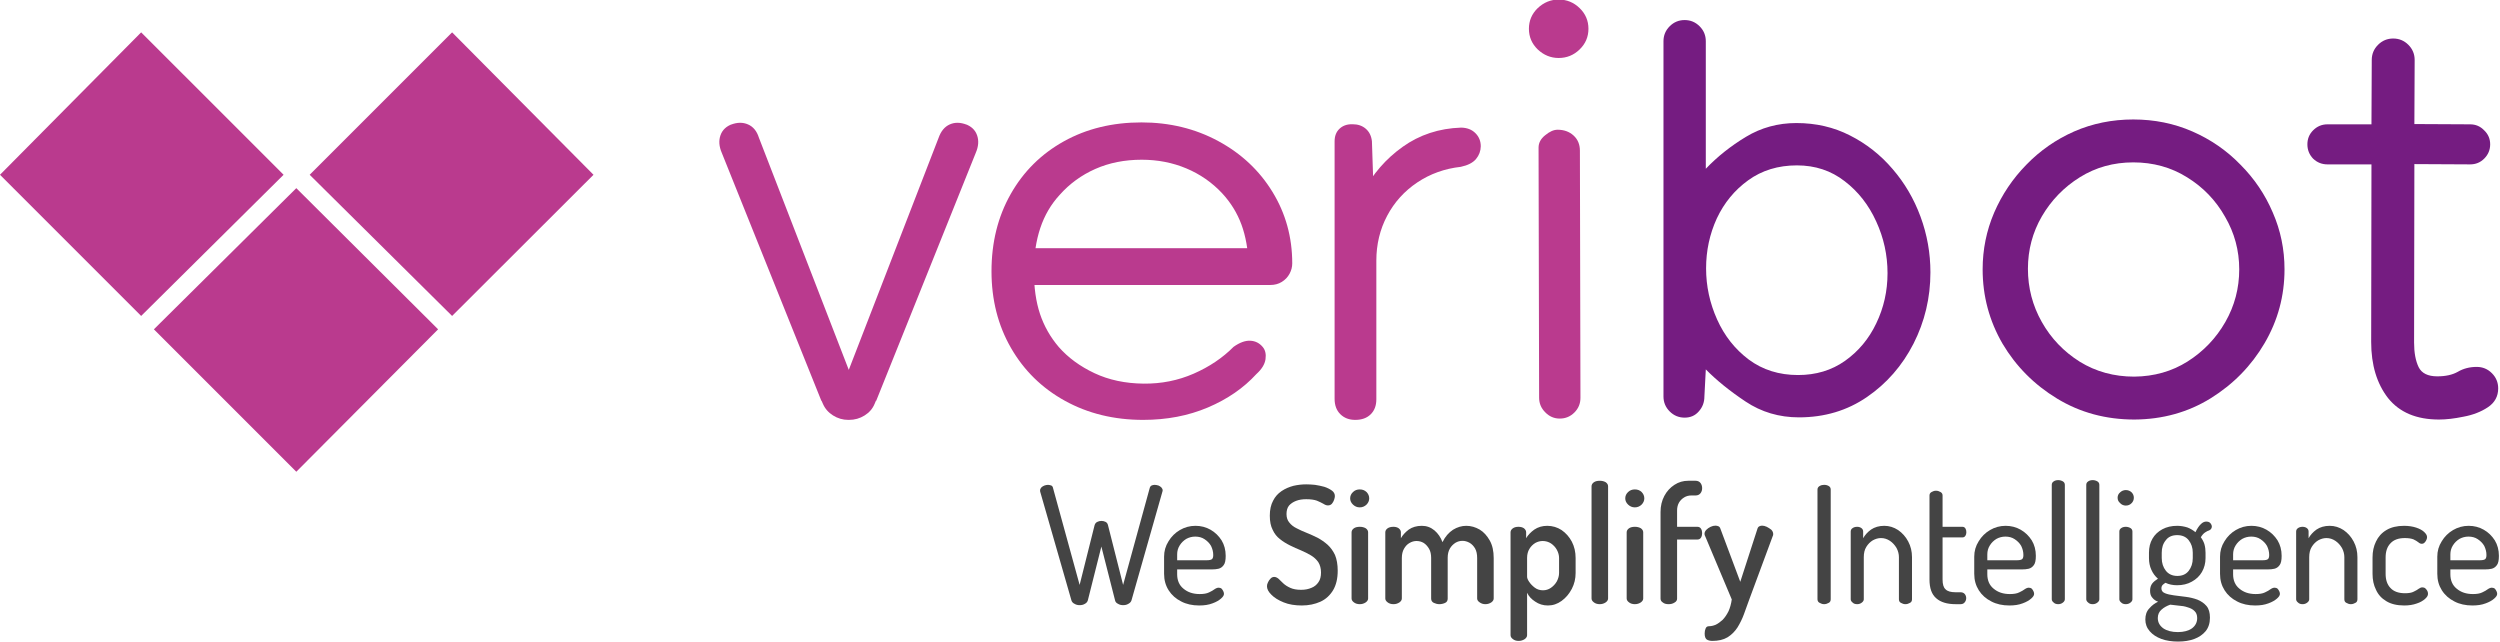 <svg xmlns="http://www.w3.org/2000/svg" xmlns:xlink="http://www.w3.org/1999/xlink" xmlns:serif="http://www.serif.com/" width="100%" height="100%" viewBox="0 0 1340 344" xml:space="preserve" style="fill-rule:evenodd;clip-rule:evenodd;stroke-linejoin:round;stroke-miterlimit:2;">    <g transform="matrix(1,0,0,1,-295.276,-883.78)">        <g transform="matrix(1,0,0,1,0,0)">            <g transform="matrix(1,0,0,1,-131.764,277.318)">                <g>                    <g transform="matrix(0.338,0,0,0.338,325.634,865.268)">                        <path d="M769.906,-467.328L994.766,-243.469L769.906,-17.609L544.047,-243.469L769.906,-467.328ZM523.859,-714.391L749.719,-488.531L523.859,-264.672L300,-488.531L523.859,-714.391ZM1016.97,-714.391L1241.19,-488.531L1016.97,-264.672L791.109,-488.531L1016.97,-714.391Z" style="fill:rgb(186,58,142);fill-rule:nonzero;"></path>                    </g>                    <g transform="matrix(0.294,0,0,0.294,800.845,827.991)">                        <path d="M275.141,12C265.099,12 255.781,9.281 247.188,3.844C238.604,-1.583 232.417,-8.781 228.625,-17.75L224.625,-26.75L267.141,-65.734L287.594,-41.734L263.688,-41.734L284.828,-65.734L327.109,-26.75L323.109,-17.297C319.474,-8.474 313.365,-1.385 304.781,3.969C296.198,9.323 286.729,12 276.375,12L275.141,12ZM44.453,-474.875C39.432,-486.51 38.651,-497.208 42.109,-506.969C45.568,-516.729 52.885,-523.557 64.063,-527.453L61.141,-526.219C72.464,-530.635 82.854,-530.781 92.313,-526.656C101.771,-522.531 108.37,-514.495 112.109,-502.547L288.203,-47.594L226.016,-22.75L44.453,-474.875ZM325.953,-22.75L263.766,-47.594L439.859,-502.547C444.109,-514.495 450.833,-522.531 460.031,-526.656C469.24,-530.781 479.505,-530.635 490.828,-526.219L487.906,-527.453C499.083,-523.557 506.401,-516.729 509.859,-506.969C513.318,-497.208 512.536,-486.51 507.516,-474.875L325.953,-22.75Z" style="fill:rgb(186,58,142);fill-rule:nonzero;"></path>                    </g>                    <g transform="matrix(0.294,0,0,0.294,944.624,827.991)">                        <path d="M47.141,-258.922C47.141,-311.589 58.797,-358.495 82.109,-399.641C105.432,-440.797 137.75,-472.865 179.063,-495.844C220.385,-518.833 267.542,-530.328 320.531,-530.328C371.854,-530.328 418.505,-518.995 460.484,-496.328C502.464,-473.672 535.448,-442.76 559.438,-403.594C583.438,-364.438 595.438,-321.016 595.438,-273.328C595.438,-266.755 593.792,-260.427 590.5,-254.344C587.208,-248.271 582.526,-243.349 576.453,-239.578C570.391,-235.818 563.422,-233.938 555.547,-233.938L516.594,-233.938C517.26,-244.938 517.083,-256.792 516.063,-269.5C515.01,-298.156 510.599,-323.021 502.828,-344.094C495.068,-365.167 483.323,-384.198 467.594,-401.188C449.177,-420.875 427.417,-435.979 402.313,-446.5C377.219,-457.031 350.12,-462.297 321.016,-462.297C289.922,-462.297 261.74,-456.703 236.469,-445.516C211.198,-434.328 189.516,-418.547 171.422,-398.172C155.63,-381.068 143.859,-360.943 136.109,-337.797C128.359,-314.661 124.484,-288.698 124.484,-259.906C124.484,-229.521 128.182,-203.266 135.578,-181.141C142.974,-159.016 154.38,-138.911 169.797,-120.828C186.891,-101.391 208.594,-85.49 234.906,-73.125C261.229,-60.76 291.115,-54.411 324.563,-54.078C356.833,-53.755 387.208,-59.807 415.688,-72.234C444.167,-84.672 468.432,-100.984 488.484,-121.172C499.63,-129.078 509.807,-132.792 519.016,-132.313C528.224,-131.833 535.797,-127.99 541.734,-120.781C546.349,-115.198 548.005,-107.807 546.703,-98.609C545.411,-89.411 539.849,-80.37 530.016,-71.484C506.703,-46.026 477.255,-25.745 441.672,-10.641C406.099,4.453 366.74,12 323.594,12C270.594,12 223.099,0.422 181.109,-22.734C139.13,-45.891 106.307,-78.047 82.641,-119.203C58.974,-160.359 47.141,-206.932 47.141,-258.922ZM529.859,-300.969L529.859,-233.938L58.625,-233.938L58.625,-300.969L529.859,-300.969Z" style="fill:rgb(186,58,142);fill-rule:nonzero;"></path>                    </g>                    <g transform="matrix(0.294,0,0,0.294,1118.23,827.991)">                        <path d="M82.156,-495.781C82.156,-505.417 85.078,-513.026 90.922,-518.609C96.766,-524.203 104.25,-527 113.375,-527L115.063,-527C124.698,-527 132.693,-524.245 139.047,-518.734C145.411,-513.224 149.13,-505.651 150.203,-496.016L158.266,-253L158.266,-25.438C158.266,-13.958 154.818,-4.849 147.922,1.891C141.036,8.63 131.698,12 119.906,12L119.594,12C108.625,12 99.641,8.552 92.641,1.656C85.651,-5.24 82.156,-14.578 82.156,-26.359L82.156,-495.781ZM101.297,-285.938C105.401,-329.885 116.26,-368.729 133.875,-402.469C151.49,-436.208 175.667,-464.026 206.406,-485.922C237.156,-507.818 272.578,-519.458 312.672,-520.844C323.589,-520.688 332.313,-517.339 338.844,-510.797C345.385,-504.266 348.656,-496.26 348.656,-486.781C348.5,-478.115 345.615,-470.396 340,-463.625C334.396,-456.865 325.135,-452.104 312.219,-449.344C282.771,-446.063 256.313,-436.563 232.844,-420.844C209.385,-405.125 191.089,-384.865 177.953,-360.063C164.828,-335.271 158.266,-308 158.266,-278.25L158.266,-75.297L98.531,-75.297L100.844,-278.703L101.297,-285.938Z" style="fill:rgb(186,58,142);fill-rule:nonzero;"></path>                    </g>                    <g transform="matrix(2.561,0,0,2.561,526.909,-539.417)">                        <path d="M287.225,459.571C285.572,459.571 284.11,458.975 282.841,457.783C281.611,456.591 280.995,455.149 280.995,453.457C280.995,451.765 281.611,450.322 282.841,449.13C284.11,447.938 285.572,447.342 287.225,447.342C288.917,447.342 290.379,447.938 291.609,449.13C292.84,450.322 293.455,451.765 293.455,453.457C293.455,455.149 292.84,456.591 291.609,457.783C290.379,458.975 288.917,459.571 287.225,459.571ZM283.014,478.335C283.014,477.335 283.476,476.47 284.399,475.74C285.322,474.97 286.187,474.586 286.994,474.586C288.34,474.586 289.456,474.99 290.34,475.797C291.225,476.605 291.667,477.662 291.667,478.97L291.782,530.712C291.782,531.905 291.359,532.924 290.513,533.77C289.667,534.616 288.648,535.039 287.456,535.039C286.264,535.039 285.245,534.597 284.399,533.712C283.553,532.866 283.13,531.847 283.13,530.655L283.014,478.335Z" style="fill:rgb(186,58,142);fill-rule:nonzero;"></path>                    </g>                    <g transform="matrix(2.622,0,0,2.622,510.139,-572.25)">                        <path d="M336.051,534.866C332.013,534.866 328.379,533.789 325.149,531.635C321.918,529.482 319.207,527.29 317.015,525.059L316.727,530.597C316.727,531.789 316.342,532.808 315.573,533.654C314.842,534.5 313.881,534.923 312.689,534.923C311.497,534.923 310.478,534.5 309.632,533.654C308.785,532.808 308.362,531.789 308.362,530.597L308.362,457.973C308.362,456.781 308.785,455.762 309.632,454.916C310.478,454.07 311.497,453.647 312.689,453.647C313.881,453.647 314.9,454.07 315.746,454.916C316.592,455.762 317.015,456.781 317.015,457.973L317.015,484.046C319.361,481.585 322.091,479.412 325.206,477.528C328.321,475.643 331.763,474.701 335.532,474.701C339.531,474.701 343.184,475.547 346.492,477.239C349.837,478.931 352.741,481.219 355.202,484.104C357.663,486.949 359.567,490.199 360.913,493.852C362.259,497.506 362.932,501.294 362.932,505.216C362.932,510.408 361.778,515.272 359.471,519.81C357.163,524.31 353.991,527.944 349.953,530.712C345.915,533.481 341.281,534.866 336.051,534.866ZM335.878,526.213C339.531,526.213 342.723,525.252 345.453,523.329C348.222,521.368 350.356,518.81 351.856,515.657C353.395,512.465 354.164,509.042 354.164,505.389C354.164,501.697 353.395,498.179 351.856,494.833C350.318,491.449 348.164,488.699 345.396,486.584C342.627,484.431 339.377,483.354 335.647,483.354C331.801,483.354 328.475,484.373 325.668,486.411C322.899,488.411 320.765,491.007 319.265,494.198C317.803,497.39 317.073,500.794 317.073,504.408C317.073,508.023 317.823,511.504 319.322,514.849C320.822,518.195 322.976,520.925 325.783,523.04C328.629,525.156 331.994,526.213 335.878,526.213Z" style="fill:rgb(117,28,129);fill-rule:nonzero;"></path>                    </g>                    <g transform="matrix(2.805,0,0,2.658,424.719,-590.798)">                        <path d="M408.469,474.528C412.507,474.528 416.276,475.336 419.775,476.951C423.275,478.566 426.332,480.796 428.947,483.642C431.601,486.45 433.658,489.661 435.119,493.275C436.619,496.89 437.369,500.717 437.369,504.755C437.369,510.1 436.1,515.061 433.562,519.637C431.024,524.213 427.582,527.924 423.236,530.77C418.929,533.577 414.084,535 408.7,535.039C403.239,535.039 398.317,533.635 393.933,530.828C389.549,528.021 386.069,524.329 383.492,519.752C380.954,515.138 379.685,510.138 379.685,504.755C379.685,500.755 380.416,496.948 381.877,493.333C383.377,489.68 385.434,486.45 388.049,483.642C390.664,480.796 393.702,478.566 397.163,476.951C400.663,475.336 404.431,474.528 408.469,474.528ZM408.469,483.181C404.701,483.181 401.297,484.181 398.259,486.18C395.221,488.18 392.798,490.814 390.991,494.083C389.222,497.313 388.338,500.832 388.338,504.639C388.338,508.485 389.222,512.061 390.991,515.368C392.76,518.676 395.183,521.348 398.259,523.387C401.336,525.386 404.797,526.386 408.642,526.386C412.449,526.348 415.853,525.329 418.852,523.329C421.89,521.291 424.294,518.637 426.063,515.368C427.832,512.1 428.716,508.562 428.716,504.755C428.716,500.947 427.813,497.409 426.005,494.141C424.236,490.834 421.814,488.18 418.737,486.18C415.699,484.181 412.276,483.181 408.469,483.181Z" style="fill:rgb(117,28,129);fill-rule:nonzero;"></path>                    </g>                    <g transform="matrix(2.658,0,0,2.658,475.449,-590.798)">                        <path d="M460.064,462.53C460.064,461.338 460.487,460.319 461.333,459.473C462.179,458.627 463.198,458.204 464.39,458.204C465.582,458.204 466.601,458.627 467.447,459.473C468.293,460.319 468.716,461.338 468.716,462.53L468.659,475.451L479.907,475.509C481.022,475.509 481.964,475.913 482.734,476.72C483.541,477.489 483.945,478.431 483.945,479.547C483.945,480.662 483.541,481.623 482.734,482.431C481.964,483.2 481.022,483.585 479.907,483.585L468.659,483.527L468.601,519.522C468.601,521.56 468.909,523.214 469.524,524.483C470.139,525.713 471.389,526.328 473.273,526.328C474.965,526.328 476.35,526.021 477.427,525.406C478.542,524.752 479.811,524.425 481.234,524.425C482.426,524.425 483.445,524.848 484.291,525.694C485.137,526.54 485.56,527.559 485.56,528.751C485.56,530.366 484.868,531.635 483.484,532.558C482.099,533.481 480.465,534.116 478.58,534.462C476.734,534.846 475.081,535.039 473.62,535.039C469.082,535.039 465.659,533.597 463.352,530.712C461.083,527.79 459.948,524.021 459.948,519.406L460.006,483.585L451.123,483.585C450.008,483.585 449.046,483.2 448.239,482.431C447.469,481.623 447.085,480.662 447.085,479.547C447.085,478.431 447.469,477.489 448.239,476.72C449.046,475.913 450.008,475.509 451.123,475.509L460.006,475.509L460.064,462.53Z" style="fill:rgb(117,28,129);fill-rule:nonzero;"></path>                    </g>                </g>                <g transform="matrix(7.789,0,0,8.068,-26.677,218.38)">                    <g transform="matrix(10.842,0,0,10.845,129.64,88.24)">                        <path d="M0.268,0.006C0.257,0.006 0.246,0.004 0.236,-0.002C0.225,-0.007 0.219,-0.014 0.216,-0.023L0.018,-0.688C0.017,-0.691 0.017,-0.694 0.017,-0.697C0.017,-0.704 0.02,-0.709 0.025,-0.715C0.03,-0.72 0.037,-0.724 0.045,-0.727C0.052,-0.729 0.06,-0.731 0.067,-0.731C0.074,-0.731 0.081,-0.729 0.088,-0.727C0.094,-0.724 0.098,-0.719 0.099,-0.712L0.268,-0.118L0.363,-0.484C0.366,-0.493 0.371,-0.5 0.38,-0.504C0.388,-0.508 0.397,-0.51 0.406,-0.51C0.416,-0.51 0.425,-0.508 0.433,-0.504C0.441,-0.5 0.446,-0.493 0.448,-0.484L0.544,-0.118L0.713,-0.712C0.715,-0.719 0.719,-0.724 0.725,-0.727C0.73,-0.729 0.737,-0.731 0.744,-0.731C0.752,-0.731 0.76,-0.729 0.768,-0.727C0.775,-0.724 0.782,-0.72 0.787,-0.715C0.792,-0.709 0.795,-0.704 0.795,-0.697C0.795,-0.694 0.794,-0.691 0.793,-0.688L0.597,-0.023C0.594,-0.014 0.587,-0.007 0.577,-0.002C0.567,0.004 0.556,0.006 0.544,0.006C0.533,0.006 0.522,0.004 0.512,-0.002C0.501,-0.007 0.495,-0.014 0.493,-0.023L0.406,-0.353L0.32,-0.023C0.317,-0.014 0.311,-0.007 0.301,-0.002C0.291,0.004 0.28,0.006 0.268,0.006Z" style="fill:rgb(68,68,68);fill-rule:nonzero;"></path>                    </g>                    <g transform="matrix(10.842,0,0,10.845,137.913,88.24)">                        <path d="M0.264,0.008C0.221,0.008 0.182,-0 0.149,-0.017C0.116,-0.033 0.089,-0.056 0.07,-0.085C0.051,-0.114 0.041,-0.147 0.041,-0.186L0.041,-0.291C0.041,-0.325 0.05,-0.356 0.069,-0.385C0.087,-0.414 0.111,-0.437 0.141,-0.454C0.171,-0.471 0.204,-0.48 0.24,-0.48C0.275,-0.48 0.307,-0.472 0.336,-0.456C0.365,-0.44 0.388,-0.418 0.406,-0.391C0.423,-0.364 0.432,-0.332 0.432,-0.296C0.432,-0.269 0.428,-0.25 0.419,-0.239C0.41,-0.227 0.399,-0.22 0.386,-0.217C0.373,-0.214 0.359,-0.213 0.344,-0.213L0.124,-0.213L0.124,-0.183C0.124,-0.146 0.137,-0.116 0.164,-0.095C0.191,-0.073 0.225,-0.062 0.267,-0.062C0.292,-0.062 0.311,-0.065 0.326,-0.072C0.341,-0.079 0.353,-0.085 0.362,-0.092C0.371,-0.098 0.38,-0.101 0.387,-0.101C0.394,-0.101 0.401,-0.099 0.406,-0.095C0.411,-0.09 0.414,-0.085 0.417,-0.079C0.42,-0.073 0.421,-0.068 0.421,-0.063C0.421,-0.054 0.415,-0.045 0.402,-0.034C0.389,-0.023 0.371,-0.013 0.348,-0.005C0.324,0.004 0.296,0.008 0.264,0.008ZM0.124,-0.269L0.309,-0.269C0.327,-0.269 0.339,-0.271 0.345,-0.276C0.35,-0.28 0.353,-0.288 0.353,-0.301C0.353,-0.321 0.348,-0.339 0.339,-0.357C0.329,-0.374 0.315,-0.387 0.298,-0.398C0.281,-0.409 0.261,-0.414 0.239,-0.414C0.218,-0.414 0.199,-0.409 0.182,-0.4C0.165,-0.39 0.151,-0.377 0.14,-0.36C0.129,-0.343 0.124,-0.325 0.124,-0.305L0.124,-0.269Z" style="fill:rgb(68,68,68);fill-rule:nonzero;"></path>                    </g>                    <g transform="matrix(10.842,0,0,10.845,145.123,88.24)">                        <path d="M0.25,0.008C0.207,0.008 0.168,0.002 0.135,-0.011C0.102,-0.024 0.076,-0.039 0.057,-0.058C0.038,-0.076 0.029,-0.093 0.029,-0.11C0.029,-0.118 0.031,-0.126 0.036,-0.135C0.04,-0.144 0.046,-0.151 0.053,-0.158C0.059,-0.164 0.067,-0.167 0.075,-0.167C0.084,-0.167 0.093,-0.163 0.102,-0.156C0.11,-0.148 0.12,-0.139 0.132,-0.128C0.144,-0.117 0.159,-0.108 0.177,-0.1C0.195,-0.092 0.218,-0.088 0.246,-0.088C0.27,-0.088 0.292,-0.092 0.311,-0.1C0.33,-0.107 0.345,-0.119 0.356,-0.135C0.367,-0.15 0.372,-0.17 0.372,-0.194C0.372,-0.219 0.366,-0.24 0.355,-0.257C0.343,-0.274 0.327,-0.288 0.308,-0.299C0.288,-0.31 0.267,-0.321 0.244,-0.33C0.221,-0.339 0.198,-0.349 0.175,-0.36C0.152,-0.371 0.13,-0.384 0.111,-0.399C0.092,-0.413 0.076,-0.432 0.065,-0.456C0.053,-0.478 0.047,-0.507 0.047,-0.542C0.047,-0.579 0.054,-0.609 0.068,-0.634C0.081,-0.659 0.099,-0.678 0.122,-0.693C0.145,-0.708 0.17,-0.718 0.197,-0.725C0.224,-0.731 0.251,-0.734 0.278,-0.734C0.295,-0.734 0.313,-0.733 0.334,-0.731C0.354,-0.728 0.374,-0.724 0.393,-0.719C0.412,-0.713 0.428,-0.705 0.441,-0.696C0.454,-0.687 0.46,-0.675 0.46,-0.662C0.46,-0.655 0.458,-0.648 0.455,-0.639C0.452,-0.63 0.447,-0.622 0.441,-0.615C0.434,-0.608 0.426,-0.605 0.416,-0.605C0.407,-0.605 0.398,-0.608 0.387,-0.615C0.376,-0.621 0.363,-0.627 0.346,-0.634C0.329,-0.64 0.306,-0.643 0.278,-0.643C0.254,-0.643 0.233,-0.64 0.214,-0.633C0.195,-0.626 0.18,-0.616 0.169,-0.604C0.158,-0.591 0.153,-0.573 0.153,-0.552C0.153,-0.531 0.159,-0.513 0.171,-0.5C0.182,-0.486 0.198,-0.474 0.217,-0.465C0.236,-0.455 0.258,-0.446 0.281,-0.437C0.304,-0.428 0.327,-0.418 0.35,-0.407C0.373,-0.395 0.394,-0.381 0.414,-0.364C0.433,-0.347 0.449,-0.326 0.461,-0.301C0.472,-0.275 0.478,-0.243 0.478,-0.205C0.478,-0.157 0.468,-0.117 0.449,-0.086C0.429,-0.054 0.402,-0.03 0.368,-0.015C0.333,0 0.294,0.008 0.25,0.008Z" style="fill:rgb(68,68,68);fill-rule:nonzero;"></path>                    </g>                    <g transform="matrix(10.842,0,0,10.845,150.663,88.24)">                        <path d="M0.107,-0.593C0.09,-0.593 0.076,-0.599 0.064,-0.61C0.052,-0.621 0.046,-0.634 0.046,-0.648C0.046,-0.663 0.052,-0.676 0.064,-0.687C0.076,-0.698 0.09,-0.703 0.107,-0.703C0.124,-0.703 0.138,-0.698 0.15,-0.687C0.161,-0.676 0.167,-0.663 0.167,-0.648C0.167,-0.634 0.161,-0.621 0.15,-0.61C0.138,-0.599 0.124,-0.593 0.107,-0.593ZM0.107,-0C0.092,-0 0.079,-0.004 0.07,-0.011C0.06,-0.018 0.055,-0.026 0.055,-0.035L0.055,-0.44C0.055,-0.45 0.06,-0.458 0.07,-0.465C0.079,-0.471 0.092,-0.474 0.107,-0.474C0.122,-0.474 0.134,-0.471 0.145,-0.465C0.155,-0.458 0.16,-0.45 0.16,-0.44L0.16,-0.035C0.16,-0.026 0.155,-0.018 0.145,-0.011C0.134,-0.004 0.122,-0 0.107,-0Z" style="fill:rgb(68,68,68);fill-rule:nonzero;"></path>                    </g>                    <g transform="matrix(10.842,0,0,10.845,152.984,88.24)">                        <path d="M0.107,-0C0.092,-0 0.079,-0.004 0.07,-0.011C0.06,-0.018 0.055,-0.026 0.055,-0.035L0.055,-0.44C0.055,-0.45 0.06,-0.458 0.07,-0.465C0.079,-0.471 0.092,-0.474 0.107,-0.474C0.12,-0.474 0.131,-0.471 0.14,-0.465C0.149,-0.458 0.154,-0.45 0.154,-0.44L0.154,-0.404C0.165,-0.423 0.182,-0.441 0.204,-0.457C0.226,-0.472 0.254,-0.48 0.287,-0.48C0.317,-0.48 0.343,-0.471 0.367,-0.452C0.39,-0.433 0.407,-0.409 0.418,-0.38C0.435,-0.414 0.458,-0.439 0.485,-0.456C0.512,-0.472 0.54,-0.48 0.569,-0.48C0.599,-0.48 0.627,-0.472 0.654,-0.457C0.68,-0.442 0.701,-0.419 0.718,-0.39C0.735,-0.361 0.743,-0.325 0.743,-0.283L0.743,-0.035C0.743,-0.026 0.738,-0.018 0.728,-0.011C0.717,-0.004 0.705,-0 0.69,-0C0.676,-0 0.664,-0.004 0.654,-0.011C0.643,-0.018 0.638,-0.026 0.638,-0.035L0.638,-0.283C0.638,-0.306 0.634,-0.325 0.625,-0.341C0.616,-0.356 0.604,-0.368 0.59,-0.376C0.575,-0.384 0.56,-0.388 0.545,-0.388C0.529,-0.388 0.514,-0.384 0.5,-0.376C0.486,-0.367 0.474,-0.356 0.465,-0.341C0.456,-0.326 0.451,-0.307 0.451,-0.285L0.451,-0.034C0.451,-0.022 0.446,-0.013 0.435,-0.008C0.424,-0.003 0.411,-0 0.398,-0C0.386,-0 0.374,-0.003 0.363,-0.008C0.352,-0.013 0.346,-0.022 0.346,-0.034L0.346,-0.284C0.346,-0.305 0.342,-0.324 0.333,-0.339C0.324,-0.354 0.313,-0.366 0.299,-0.375C0.285,-0.383 0.27,-0.387 0.253,-0.387C0.238,-0.387 0.223,-0.383 0.209,-0.375C0.194,-0.367 0.183,-0.355 0.174,-0.34C0.165,-0.325 0.16,-0.306 0.16,-0.283L0.16,-0.035C0.16,-0.026 0.155,-0.018 0.145,-0.011C0.134,-0.004 0.122,-0 0.107,-0Z" style="fill:rgb(68,68,68);fill-rule:nonzero;"></path>                    </g>                    <g transform="matrix(10.842,0,0,10.845,161.592,88.24)">                        <path d="M0.107,0.225C0.092,0.225 0.08,0.221 0.071,0.214C0.061,0.207 0.056,0.199 0.056,0.19L0.056,-0.44C0.056,-0.45 0.061,-0.458 0.071,-0.465C0.08,-0.471 0.092,-0.474 0.106,-0.474C0.12,-0.474 0.132,-0.471 0.141,-0.465C0.15,-0.458 0.155,-0.45 0.155,-0.44L0.155,-0.404C0.166,-0.423 0.184,-0.441 0.207,-0.457C0.23,-0.472 0.257,-0.48 0.289,-0.48C0.322,-0.48 0.353,-0.471 0.38,-0.454C0.407,-0.436 0.429,-0.412 0.445,-0.383C0.461,-0.353 0.469,-0.32 0.469,-0.283L0.469,-0.191C0.469,-0.156 0.461,-0.124 0.445,-0.094C0.428,-0.063 0.407,-0.039 0.38,-0.02C0.353,-0.001 0.324,0.008 0.293,0.008C0.263,0.008 0.236,0 0.212,-0.016C0.188,-0.031 0.171,-0.049 0.161,-0.07L0.161,0.19C0.161,0.199 0.156,0.207 0.146,0.214C0.135,0.221 0.122,0.225 0.107,0.225ZM0.262,-0.085C0.28,-0.085 0.297,-0.09 0.312,-0.1C0.327,-0.11 0.34,-0.123 0.35,-0.14C0.359,-0.157 0.364,-0.174 0.364,-0.191L0.364,-0.283C0.364,-0.3 0.359,-0.317 0.35,-0.333C0.341,-0.349 0.328,-0.362 0.313,-0.372C0.297,-0.382 0.279,-0.387 0.26,-0.387C0.244,-0.387 0.228,-0.383 0.213,-0.375C0.198,-0.366 0.185,-0.354 0.176,-0.339C0.166,-0.324 0.161,-0.305 0.161,-0.283L0.161,-0.168C0.161,-0.16 0.165,-0.15 0.174,-0.137C0.183,-0.124 0.195,-0.112 0.21,-0.101C0.225,-0.09 0.243,-0.085 0.262,-0.085Z" style="fill:rgb(68,68,68);fill-rule:nonzero;"></path>                    </g>                    <g transform="matrix(10.842,0,0,10.845,167.079,88.24)">                        <path d="M0.116,-0C0.101,-0 0.088,-0.004 0.079,-0.011C0.069,-0.018 0.064,-0.026 0.064,-0.035L0.064,-0.722C0.064,-0.732 0.069,-0.74 0.079,-0.747C0.088,-0.753 0.101,-0.756 0.116,-0.756C0.131,-0.756 0.143,-0.753 0.154,-0.747C0.164,-0.74 0.169,-0.732 0.169,-0.722L0.169,-0.035C0.169,-0.026 0.164,-0.018 0.154,-0.011C0.143,-0.004 0.131,-0 0.116,-0Z" style="fill:rgb(68,68,68);fill-rule:nonzero;"></path>                    </g>                    <g transform="matrix(10.842,0,0,10.845,169.594,88.24)">                        <path d="M0.107,-0.593C0.09,-0.593 0.076,-0.599 0.064,-0.61C0.052,-0.621 0.046,-0.634 0.046,-0.648C0.046,-0.663 0.052,-0.676 0.064,-0.687C0.076,-0.698 0.09,-0.703 0.107,-0.703C0.124,-0.703 0.138,-0.698 0.15,-0.687C0.161,-0.676 0.167,-0.663 0.167,-0.648C0.167,-0.634 0.161,-0.621 0.15,-0.61C0.138,-0.599 0.124,-0.593 0.107,-0.593ZM0.107,-0C0.092,-0 0.079,-0.004 0.07,-0.011C0.06,-0.018 0.055,-0.026 0.055,-0.035L0.055,-0.44C0.055,-0.45 0.06,-0.458 0.07,-0.465C0.079,-0.471 0.092,-0.474 0.107,-0.474C0.122,-0.474 0.134,-0.471 0.145,-0.465C0.155,-0.458 0.16,-0.45 0.16,-0.44L0.16,-0.035C0.16,-0.026 0.155,-0.018 0.145,-0.011C0.134,-0.004 0.122,-0 0.107,-0Z" style="fill:rgb(68,68,68);fill-rule:nonzero;"></path>                    </g>                    <g transform="matrix(10.842,0,0,10.845,171.914,88.24)">                        <path d="M0.107,-0C0.092,-0 0.08,-0.003 0.071,-0.01C0.061,-0.016 0.056,-0.024 0.056,-0.034L0.056,-0.565C0.056,-0.601 0.064,-0.634 0.08,-0.663C0.096,-0.692 0.117,-0.714 0.144,-0.731C0.171,-0.748 0.2,-0.756 0.232,-0.756L0.279,-0.756C0.292,-0.756 0.303,-0.751 0.31,-0.742C0.317,-0.733 0.32,-0.722 0.32,-0.711C0.32,-0.699 0.317,-0.689 0.31,-0.68C0.303,-0.671 0.292,-0.666 0.279,-0.666L0.252,-0.666C0.235,-0.666 0.219,-0.662 0.206,-0.654C0.192,-0.646 0.181,-0.635 0.173,-0.622C0.165,-0.608 0.161,-0.592 0.161,-0.575L0.161,-0.474L0.29,-0.474C0.3,-0.474 0.308,-0.47 0.313,-0.462C0.318,-0.454 0.32,-0.445 0.32,-0.435C0.32,-0.425 0.318,-0.416 0.313,-0.408C0.308,-0.4 0.3,-0.396 0.29,-0.396L0.161,-0.396L0.161,-0.034C0.161,-0.024 0.156,-0.016 0.145,-0.01C0.134,-0.003 0.122,-0 0.107,-0Z" style="fill:rgb(68,68,68);fill-rule:nonzero;"></path>                    </g>                    <g transform="matrix(10.842,0,0,10.845,175.46,88.24)">                        <path d="M0.057,0.225C0.044,0.225 0.032,0.222 0.023,0.217C0.014,0.211 0.009,0.199 0.009,0.18C0.009,0.168 0.011,0.158 0.015,0.149C0.019,0.139 0.026,0.135 0.037,0.135C0.05,0.135 0.064,0.132 0.079,0.126C0.094,0.119 0.108,0.109 0.123,0.096C0.137,0.082 0.149,0.065 0.16,0.044C0.17,0.023 0.177,-0.001 0.181,-0.029L0.012,-0.417C0.009,-0.422 0.008,-0.426 0.008,-0.431C0.008,-0.44 0.012,-0.448 0.02,-0.456C0.027,-0.463 0.036,-0.469 0.047,-0.474C0.058,-0.479 0.068,-0.481 0.077,-0.481C0.084,-0.481 0.09,-0.48 0.097,-0.477C0.103,-0.474 0.107,-0.469 0.109,-0.462L0.235,-0.137L0.344,-0.462C0.346,-0.469 0.35,-0.474 0.356,-0.477C0.362,-0.48 0.368,-0.481 0.374,-0.481C0.382,-0.481 0.392,-0.479 0.403,-0.474C0.413,-0.469 0.423,-0.463 0.432,-0.456C0.44,-0.448 0.444,-0.439 0.444,-0.429C0.444,-0.424 0.443,-0.42 0.441,-0.417L0.291,-0.026C0.28,0.003 0.269,0.032 0.258,0.062C0.247,0.091 0.233,0.118 0.217,0.143C0.2,0.168 0.179,0.188 0.154,0.203C0.128,0.218 0.096,0.225 0.057,0.225Z" style="fill:rgb(68,68,68);fill-rule:nonzero;"></path>                    </g>                    <g transform="matrix(10.842,0,0,10.845,182.551,88.24)">                        <path d="M0.113,-0C0.103,-0 0.094,-0.003 0.085,-0.008C0.076,-0.012 0.071,-0.02 0.071,-0.03L0.071,-0.702C0.071,-0.712 0.076,-0.719 0.085,-0.724C0.094,-0.729 0.103,-0.731 0.113,-0.731C0.124,-0.731 0.133,-0.729 0.142,-0.724C0.151,-0.719 0.155,-0.712 0.155,-0.702L0.155,-0.03C0.155,-0.02 0.151,-0.012 0.142,-0.008C0.133,-0.003 0.124,-0 0.113,-0Z" style="fill:rgb(68,68,68);fill-rule:nonzero;"></path>                    </g>                    <g transform="matrix(10.842,0,0,10.845,184.968,88.24)">                        <path d="M0.1,-0C0.088,-0 0.078,-0.003 0.071,-0.01C0.063,-0.016 0.059,-0.023 0.059,-0.03L0.059,-0.445C0.059,-0.454 0.063,-0.461 0.071,-0.466C0.078,-0.471 0.088,-0.474 0.1,-0.474C0.111,-0.474 0.12,-0.471 0.127,-0.466C0.134,-0.461 0.138,-0.454 0.138,-0.445L0.138,-0.404C0.149,-0.423 0.165,-0.441 0.188,-0.457C0.211,-0.472 0.239,-0.48 0.272,-0.48C0.304,-0.48 0.333,-0.471 0.36,-0.454C0.387,-0.436 0.408,-0.413 0.424,-0.384C0.44,-0.355 0.448,-0.323 0.448,-0.288L0.448,-0.03C0.448,-0.02 0.444,-0.012 0.435,-0.008C0.426,-0.003 0.417,-0 0.406,-0C0.396,-0 0.387,-0.003 0.378,-0.008C0.369,-0.012 0.365,-0.02 0.365,-0.03L0.365,-0.288C0.365,-0.307 0.36,-0.326 0.35,-0.344C0.339,-0.362 0.325,-0.377 0.308,-0.388C0.291,-0.399 0.272,-0.405 0.251,-0.405C0.233,-0.405 0.216,-0.4 0.199,-0.391C0.182,-0.381 0.169,-0.368 0.158,-0.351C0.147,-0.334 0.142,-0.313 0.142,-0.288L0.142,-0.03C0.142,-0.023 0.138,-0.016 0.13,-0.01C0.121,-0.003 0.111,-0 0.1,-0Z" style="fill:rgb(68,68,68);fill-rule:nonzero;"></path>                    </g>                    <g transform="matrix(10.842,0,0,10.845,190.411,88.24)">                        <path d="M0.223,-0C0.169,-0 0.128,-0.012 0.1,-0.036C0.071,-0.06 0.057,-0.098 0.057,-0.151L0.057,-0.666C0.057,-0.675 0.061,-0.682 0.07,-0.687C0.079,-0.692 0.088,-0.695 0.098,-0.695C0.109,-0.695 0.118,-0.692 0.127,-0.687C0.136,-0.682 0.14,-0.675 0.14,-0.666L0.14,-0.474L0.266,-0.474C0.274,-0.474 0.28,-0.471 0.285,-0.464C0.289,-0.457 0.291,-0.45 0.291,-0.441C0.291,-0.432 0.289,-0.425 0.285,-0.419C0.28,-0.412 0.274,-0.409 0.266,-0.409L0.14,-0.409L0.14,-0.151C0.14,-0.122 0.146,-0.102 0.159,-0.091C0.171,-0.079 0.192,-0.073 0.223,-0.073L0.254,-0.073C0.266,-0.073 0.275,-0.069 0.281,-0.062C0.287,-0.055 0.29,-0.046 0.29,-0.037C0.29,-0.028 0.287,-0.019 0.281,-0.012C0.275,-0.004 0.266,-0 0.254,-0L0.223,-0Z" style="fill:rgb(68,68,68);fill-rule:nonzero;"></path>                    </g>                    <g transform="matrix(10.842,0,0,10.845,193.664,88.24)">                        <path d="M0.264,0.008C0.221,0.008 0.182,-0 0.149,-0.017C0.116,-0.033 0.089,-0.056 0.07,-0.085C0.051,-0.114 0.041,-0.147 0.041,-0.186L0.041,-0.291C0.041,-0.325 0.05,-0.356 0.069,-0.385C0.087,-0.414 0.111,-0.437 0.141,-0.454C0.171,-0.471 0.204,-0.48 0.24,-0.48C0.275,-0.48 0.307,-0.472 0.336,-0.456C0.365,-0.44 0.388,-0.418 0.406,-0.391C0.423,-0.364 0.432,-0.332 0.432,-0.296C0.432,-0.269 0.428,-0.25 0.419,-0.239C0.41,-0.227 0.399,-0.22 0.386,-0.217C0.373,-0.214 0.359,-0.213 0.344,-0.213L0.124,-0.213L0.124,-0.183C0.124,-0.146 0.137,-0.116 0.164,-0.095C0.191,-0.073 0.225,-0.062 0.267,-0.062C0.292,-0.062 0.311,-0.065 0.326,-0.072C0.341,-0.079 0.353,-0.085 0.362,-0.092C0.371,-0.098 0.38,-0.101 0.387,-0.101C0.394,-0.101 0.401,-0.099 0.406,-0.095C0.411,-0.09 0.414,-0.085 0.417,-0.079C0.42,-0.073 0.421,-0.068 0.421,-0.063C0.421,-0.054 0.415,-0.045 0.402,-0.034C0.389,-0.023 0.371,-0.013 0.348,-0.005C0.324,0.004 0.296,0.008 0.264,0.008ZM0.124,-0.269L0.309,-0.269C0.327,-0.269 0.339,-0.271 0.345,-0.276C0.35,-0.28 0.353,-0.288 0.353,-0.301C0.353,-0.321 0.348,-0.339 0.339,-0.357C0.329,-0.374 0.315,-0.387 0.298,-0.398C0.281,-0.409 0.261,-0.414 0.239,-0.414C0.218,-0.414 0.199,-0.409 0.182,-0.4C0.165,-0.39 0.151,-0.377 0.14,-0.36C0.129,-0.343 0.124,-0.325 0.124,-0.305L0.124,-0.269Z" style="fill:rgb(68,68,68);fill-rule:nonzero;"></path>                    </g>                    <g transform="matrix(10.842,0,0,10.845,198.706,88.24)">                        <path d="M0.109,-0C0.097,-0 0.087,-0.003 0.08,-0.01C0.072,-0.016 0.068,-0.023 0.068,-0.03L0.068,-0.731C0.068,-0.74 0.072,-0.747 0.08,-0.752C0.087,-0.757 0.097,-0.76 0.109,-0.76C0.12,-0.76 0.13,-0.757 0.139,-0.752C0.147,-0.747 0.151,-0.74 0.151,-0.731L0.151,-0.03C0.151,-0.023 0.147,-0.016 0.139,-0.01C0.13,-0.003 0.12,-0 0.109,-0Z" style="fill:rgb(68,68,68);fill-rule:nonzero;"></path>                    </g>                    <g transform="matrix(10.842,0,0,10.845,201.08,88.24)">                        <path d="M0.109,-0C0.097,-0 0.087,-0.003 0.08,-0.01C0.072,-0.016 0.068,-0.023 0.068,-0.03L0.068,-0.731C0.068,-0.74 0.072,-0.747 0.08,-0.752C0.087,-0.757 0.097,-0.76 0.109,-0.76C0.12,-0.76 0.13,-0.757 0.139,-0.752C0.147,-0.747 0.151,-0.74 0.151,-0.731L0.151,-0.03C0.151,-0.023 0.147,-0.016 0.139,-0.01C0.13,-0.003 0.12,-0 0.109,-0Z" style="fill:rgb(68,68,68);fill-rule:nonzero;"></path>                    </g>                    <g transform="matrix(10.842,0,0,10.845,203.454,88.24)">                        <path d="M0.1,-0.604C0.086,-0.604 0.074,-0.609 0.064,-0.619C0.053,-0.628 0.048,-0.639 0.048,-0.652C0.048,-0.665 0.053,-0.676 0.064,-0.685C0.074,-0.694 0.086,-0.699 0.1,-0.699C0.115,-0.699 0.127,-0.694 0.137,-0.685C0.146,-0.676 0.151,-0.665 0.151,-0.652C0.151,-0.639 0.146,-0.628 0.137,-0.619C0.127,-0.609 0.115,-0.604 0.1,-0.604ZM0.1,-0C0.088,-0 0.078,-0.003 0.071,-0.01C0.063,-0.016 0.059,-0.023 0.059,-0.03L0.059,-0.445C0.059,-0.454 0.063,-0.461 0.071,-0.466C0.078,-0.471 0.088,-0.474 0.1,-0.474C0.111,-0.474 0.121,-0.471 0.13,-0.466C0.138,-0.461 0.142,-0.454 0.142,-0.445L0.142,-0.03C0.142,-0.023 0.138,-0.016 0.13,-0.01C0.121,-0.003 0.111,-0 0.1,-0Z" style="fill:rgb(68,68,68);fill-rule:nonzero;"></path>                    </g>                    <g transform="matrix(10.842,0,0,10.845,205.623,88.24)">                        <path d="M0.232,0.229C0.193,0.229 0.157,0.224 0.126,0.213C0.095,0.202 0.07,0.186 0.052,0.166C0.033,0.145 0.024,0.121 0.024,0.094C0.024,0.066 0.032,0.043 0.049,0.026C0.065,0.008 0.084,-0.006 0.105,-0.015C0.09,-0.02 0.078,-0.028 0.069,-0.039C0.059,-0.049 0.054,-0.063 0.054,-0.082C0.054,-0.101 0.059,-0.116 0.068,-0.127C0.077,-0.138 0.089,-0.147 0.104,-0.156C0.086,-0.171 0.072,-0.189 0.062,-0.211C0.052,-0.232 0.047,-0.256 0.047,-0.282L0.047,-0.315C0.047,-0.348 0.054,-0.376 0.069,-0.401C0.084,-0.426 0.105,-0.445 0.132,-0.459C0.159,-0.473 0.19,-0.48 0.226,-0.48C0.249,-0.48 0.271,-0.476 0.291,-0.47C0.31,-0.463 0.327,-0.453 0.342,-0.441C0.353,-0.463 0.364,-0.479 0.376,-0.49C0.387,-0.501 0.399,-0.506 0.41,-0.506C0.422,-0.506 0.431,-0.503 0.437,-0.496C0.443,-0.489 0.446,-0.482 0.446,-0.475C0.446,-0.47 0.444,-0.465 0.441,-0.461C0.438,-0.457 0.434,-0.454 0.429,-0.452C0.422,-0.45 0.413,-0.446 0.404,-0.44C0.394,-0.434 0.385,-0.424 0.376,-0.41C0.386,-0.397 0.394,-0.383 0.399,-0.367C0.404,-0.35 0.406,-0.333 0.406,-0.315L0.406,-0.282C0.406,-0.251 0.398,-0.222 0.383,-0.197C0.368,-0.172 0.346,-0.152 0.319,-0.138C0.292,-0.123 0.26,-0.116 0.225,-0.116C0.198,-0.116 0.173,-0.121 0.152,-0.131C0.145,-0.127 0.139,-0.123 0.134,-0.118C0.129,-0.113 0.126,-0.106 0.126,-0.097C0.126,-0.083 0.133,-0.073 0.149,-0.067C0.164,-0.061 0.183,-0.057 0.206,-0.054C0.229,-0.051 0.254,-0.048 0.28,-0.045C0.306,-0.042 0.331,-0.036 0.354,-0.028C0.377,-0.019 0.397,-0.006 0.412,0.011C0.427,0.028 0.434,0.052 0.434,0.083C0.434,0.116 0.425,0.143 0.407,0.165C0.389,0.186 0.365,0.202 0.335,0.213C0.304,0.224 0.27,0.229 0.232,0.229ZM0.23,0.171C0.268,0.171 0.298,0.163 0.32,0.148C0.342,0.132 0.353,0.111 0.353,0.085C0.353,0.066 0.347,0.052 0.336,0.042C0.325,0.031 0.31,0.024 0.292,0.019C0.274,0.013 0.255,0.01 0.236,0.009C0.216,0.007 0.198,0.005 0.182,0.003C0.161,0.01 0.142,0.02 0.127,0.033C0.111,0.046 0.103,0.064 0.103,0.085C0.103,0.111 0.115,0.132 0.138,0.148C0.161,0.163 0.192,0.171 0.23,0.171ZM0.227,-0.173C0.258,-0.173 0.282,-0.183 0.299,-0.204C0.316,-0.225 0.325,-0.251 0.325,-0.282L0.325,-0.315C0.325,-0.346 0.316,-0.371 0.299,-0.392C0.282,-0.413 0.257,-0.423 0.226,-0.423C0.195,-0.423 0.17,-0.413 0.154,-0.392C0.136,-0.371 0.128,-0.346 0.128,-0.315L0.128,-0.283C0.128,-0.252 0.137,-0.226 0.154,-0.205C0.171,-0.184 0.196,-0.173 0.227,-0.173Z" style="fill:rgb(68,68,68);fill-rule:nonzero;"></path>                    </g>                    <g transform="matrix(10.842,0,0,10.845,210.578,88.24)">                        <path d="M0.264,0.008C0.221,0.008 0.182,-0 0.149,-0.017C0.116,-0.033 0.089,-0.056 0.07,-0.085C0.051,-0.114 0.041,-0.147 0.041,-0.186L0.041,-0.291C0.041,-0.325 0.05,-0.356 0.069,-0.385C0.087,-0.414 0.111,-0.437 0.141,-0.454C0.171,-0.471 0.204,-0.48 0.24,-0.48C0.275,-0.48 0.307,-0.472 0.336,-0.456C0.365,-0.44 0.388,-0.418 0.406,-0.391C0.423,-0.364 0.432,-0.332 0.432,-0.296C0.432,-0.269 0.428,-0.25 0.419,-0.239C0.41,-0.227 0.399,-0.22 0.386,-0.217C0.373,-0.214 0.359,-0.213 0.344,-0.213L0.124,-0.213L0.124,-0.183C0.124,-0.146 0.137,-0.116 0.164,-0.095C0.191,-0.073 0.225,-0.062 0.267,-0.062C0.292,-0.062 0.311,-0.065 0.326,-0.072C0.341,-0.079 0.353,-0.085 0.362,-0.092C0.371,-0.098 0.38,-0.101 0.387,-0.101C0.394,-0.101 0.401,-0.099 0.406,-0.095C0.411,-0.09 0.414,-0.085 0.417,-0.079C0.42,-0.073 0.421,-0.068 0.421,-0.063C0.421,-0.054 0.415,-0.045 0.402,-0.034C0.389,-0.023 0.371,-0.013 0.348,-0.005C0.324,0.004 0.296,0.008 0.264,0.008ZM0.124,-0.269L0.309,-0.269C0.327,-0.269 0.339,-0.271 0.345,-0.276C0.35,-0.28 0.353,-0.288 0.353,-0.301C0.353,-0.321 0.348,-0.339 0.339,-0.357C0.329,-0.374 0.315,-0.387 0.298,-0.398C0.281,-0.409 0.261,-0.414 0.239,-0.414C0.218,-0.414 0.199,-0.409 0.182,-0.4C0.165,-0.39 0.151,-0.377 0.14,-0.36C0.129,-0.343 0.124,-0.325 0.124,-0.305L0.124,-0.269Z" style="fill:rgb(68,68,68);fill-rule:nonzero;"></path>                    </g>                    <g transform="matrix(10.842,0,0,10.845,215.62,88.24)">                        <path d="M0.1,-0C0.088,-0 0.078,-0.003 0.071,-0.01C0.063,-0.016 0.059,-0.023 0.059,-0.03L0.059,-0.445C0.059,-0.454 0.063,-0.461 0.071,-0.466C0.078,-0.471 0.088,-0.474 0.1,-0.474C0.111,-0.474 0.12,-0.471 0.127,-0.466C0.134,-0.461 0.138,-0.454 0.138,-0.445L0.138,-0.404C0.149,-0.423 0.165,-0.441 0.188,-0.457C0.211,-0.472 0.239,-0.48 0.272,-0.48C0.304,-0.48 0.333,-0.471 0.36,-0.454C0.387,-0.436 0.408,-0.413 0.424,-0.384C0.44,-0.355 0.448,-0.323 0.448,-0.288L0.448,-0.03C0.448,-0.02 0.444,-0.012 0.435,-0.008C0.426,-0.003 0.417,-0 0.406,-0C0.396,-0 0.387,-0.003 0.378,-0.008C0.369,-0.012 0.365,-0.02 0.365,-0.03L0.365,-0.288C0.365,-0.307 0.36,-0.326 0.35,-0.344C0.339,-0.362 0.325,-0.377 0.308,-0.388C0.291,-0.399 0.272,-0.405 0.251,-0.405C0.233,-0.405 0.216,-0.4 0.199,-0.391C0.182,-0.381 0.169,-0.368 0.158,-0.351C0.147,-0.334 0.142,-0.313 0.142,-0.288L0.142,-0.03C0.142,-0.023 0.138,-0.016 0.13,-0.01C0.121,-0.003 0.111,-0 0.1,-0Z" style="fill:rgb(68,68,68);fill-rule:nonzero;"></path>                    </g>                    <g transform="matrix(10.842,0,0,10.845,221.062,88.24)">                        <path d="M0.243,0.008C0.197,0.008 0.159,-0.001 0.13,-0.018C0.1,-0.035 0.078,-0.058 0.064,-0.088C0.049,-0.117 0.042,-0.149 0.042,-0.186L0.042,-0.286C0.042,-0.322 0.049,-0.355 0.064,-0.384C0.078,-0.413 0.1,-0.437 0.13,-0.454C0.159,-0.471 0.197,-0.48 0.242,-0.48C0.271,-0.48 0.297,-0.476 0.319,-0.469C0.341,-0.462 0.358,-0.453 0.37,-0.442C0.382,-0.431 0.388,-0.421 0.388,-0.411C0.388,-0.406 0.387,-0.4 0.384,-0.394C0.381,-0.387 0.377,-0.382 0.372,-0.377C0.367,-0.372 0.361,-0.37 0.354,-0.37C0.347,-0.37 0.34,-0.373 0.333,-0.379C0.325,-0.385 0.315,-0.391 0.302,-0.397C0.289,-0.402 0.27,-0.405 0.247,-0.405C0.206,-0.405 0.176,-0.394 0.156,-0.373C0.135,-0.352 0.125,-0.323 0.125,-0.286L0.125,-0.186C0.125,-0.149 0.135,-0.12 0.156,-0.099C0.176,-0.078 0.207,-0.067 0.248,-0.067C0.272,-0.067 0.291,-0.07 0.304,-0.077C0.317,-0.083 0.328,-0.089 0.336,-0.095C0.343,-0.1 0.351,-0.103 0.358,-0.103C0.365,-0.103 0.372,-0.101 0.377,-0.097C0.382,-0.092 0.387,-0.087 0.39,-0.081C0.393,-0.075 0.394,-0.069 0.394,-0.063C0.394,-0.053 0.388,-0.043 0.375,-0.032C0.362,-0.021 0.345,-0.011 0.322,-0.004C0.299,0.004 0.273,0.008 0.243,0.008Z" style="fill:rgb(68,68,68);fill-rule:nonzero;"></path>                    </g>                    <g transform="matrix(10.842,0,0,10.845,225.529,88.24)">                        <path d="M0.264,0.008C0.221,0.008 0.182,-0 0.149,-0.017C0.116,-0.033 0.089,-0.056 0.07,-0.085C0.051,-0.114 0.041,-0.147 0.041,-0.186L0.041,-0.291C0.041,-0.325 0.05,-0.356 0.069,-0.385C0.087,-0.414 0.111,-0.437 0.141,-0.454C0.171,-0.471 0.204,-0.48 0.24,-0.48C0.275,-0.48 0.307,-0.472 0.336,-0.456C0.365,-0.44 0.388,-0.418 0.406,-0.391C0.423,-0.364 0.432,-0.332 0.432,-0.296C0.432,-0.269 0.428,-0.25 0.419,-0.239C0.41,-0.227 0.399,-0.22 0.386,-0.217C0.373,-0.214 0.359,-0.213 0.344,-0.213L0.124,-0.213L0.124,-0.183C0.124,-0.146 0.137,-0.116 0.164,-0.095C0.191,-0.073 0.225,-0.062 0.267,-0.062C0.292,-0.062 0.311,-0.065 0.326,-0.072C0.341,-0.079 0.353,-0.085 0.362,-0.092C0.371,-0.098 0.38,-0.101 0.387,-0.101C0.394,-0.101 0.401,-0.099 0.406,-0.095C0.411,-0.09 0.414,-0.085 0.417,-0.079C0.42,-0.073 0.421,-0.068 0.421,-0.063C0.421,-0.054 0.415,-0.045 0.402,-0.034C0.389,-0.023 0.371,-0.013 0.348,-0.005C0.324,0.004 0.296,0.008 0.264,0.008ZM0.124,-0.269L0.309,-0.269C0.327,-0.269 0.339,-0.271 0.345,-0.276C0.35,-0.28 0.353,-0.288 0.353,-0.301C0.353,-0.321 0.348,-0.339 0.339,-0.357C0.329,-0.374 0.315,-0.387 0.298,-0.398C0.281,-0.409 0.261,-0.414 0.239,-0.414C0.218,-0.414 0.199,-0.409 0.182,-0.4C0.165,-0.39 0.151,-0.377 0.14,-0.36C0.129,-0.343 0.124,-0.325 0.124,-0.305L0.124,-0.269Z" style="fill:rgb(68,68,68);fill-rule:nonzero;"></path>                    </g>                </g>            </g>        </g>    </g></svg>